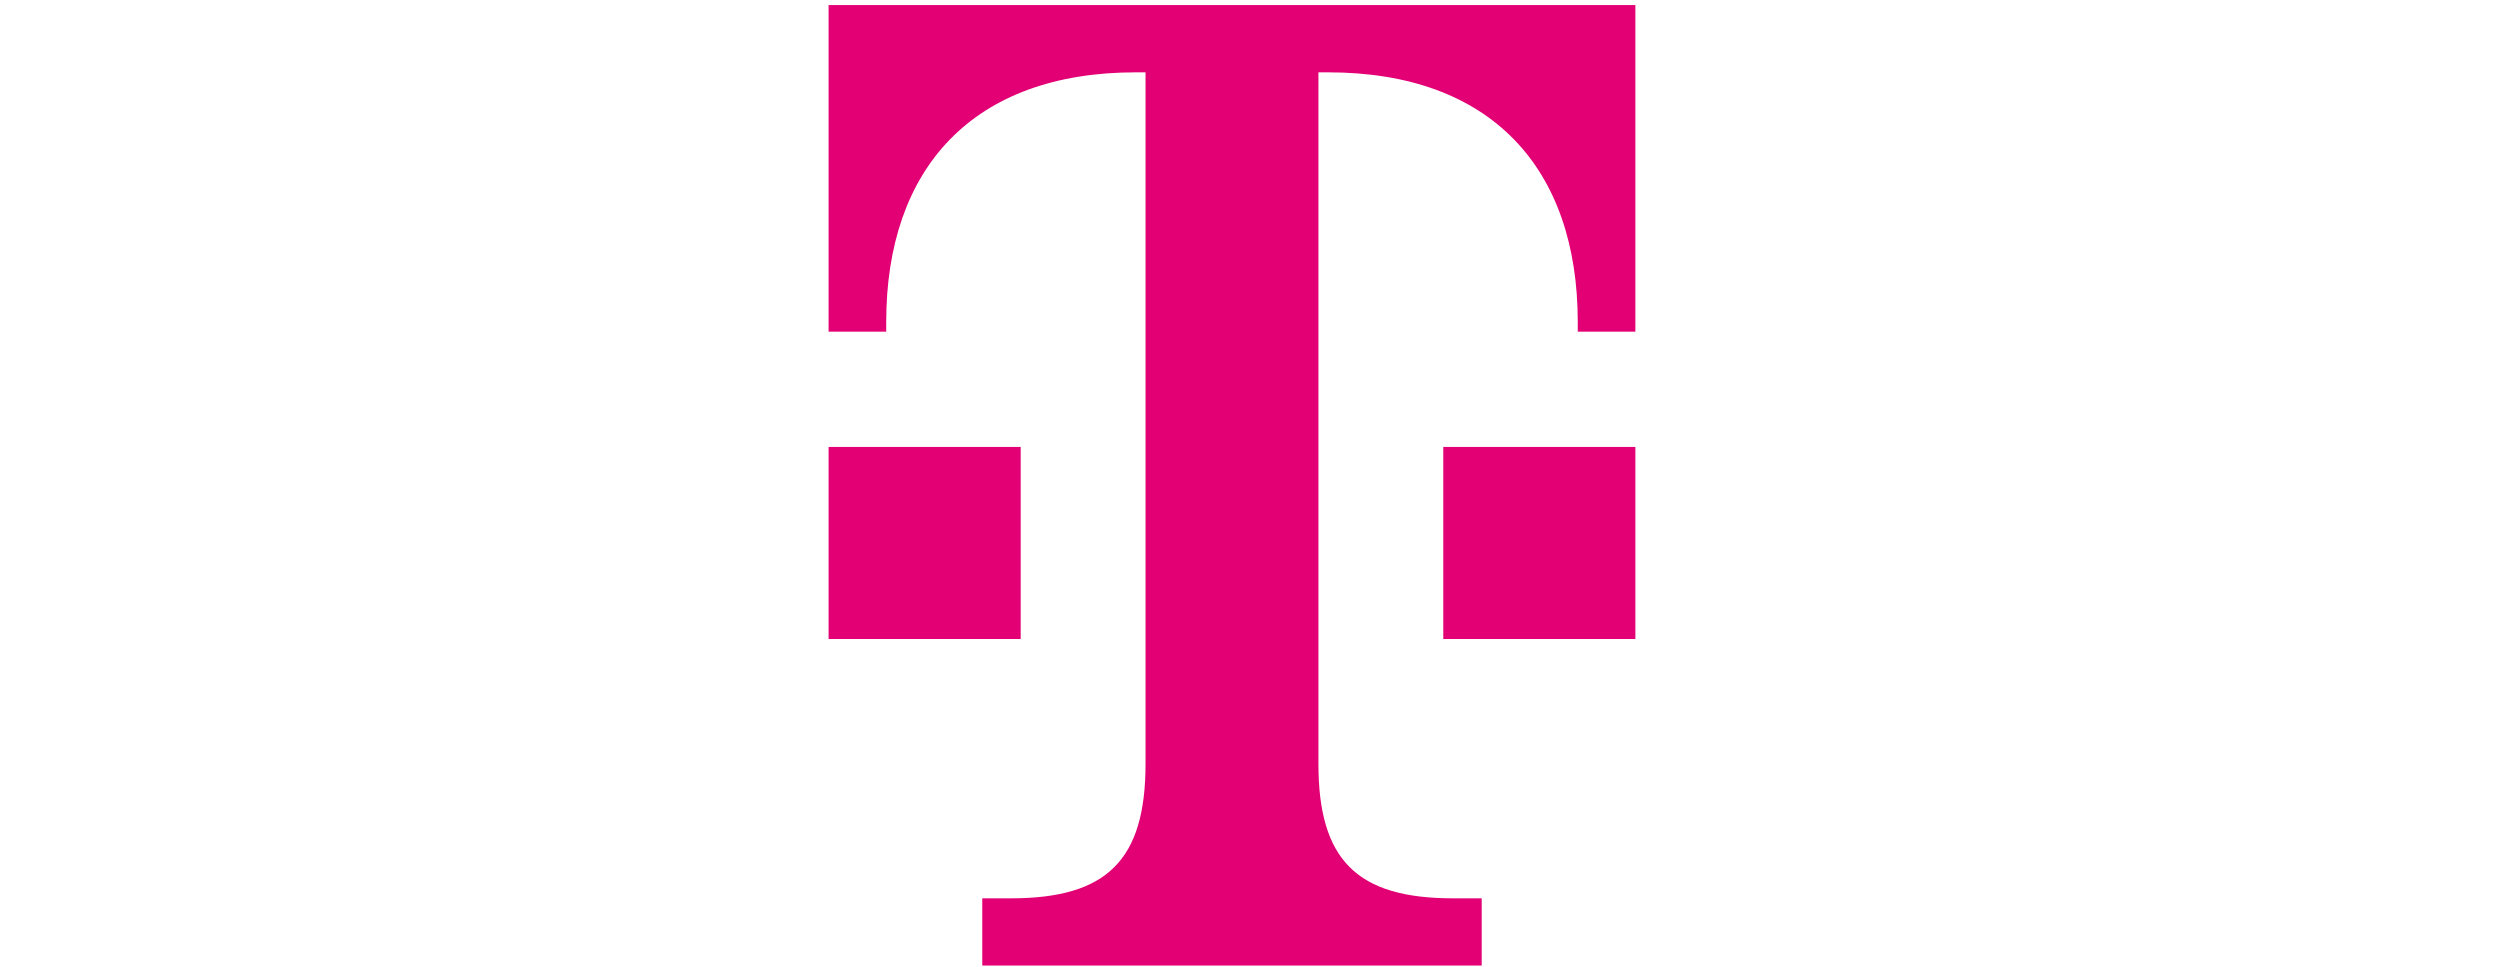 <?xml version="1.0" encoding="UTF-8" standalone="no"?>
<svg
   xmlns:dc="http://purl.org/dc/elements/1.1/"
   xmlns:cc="http://creativecommons.org/ns#"
   xmlns:rdf="http://www.w3.org/1999/02/22-rdf-syntax-ns#"
   xmlns:svg="http://www.w3.org/2000/svg"
   xmlns="http://www.w3.org/2000/svg"
   xmlns:sodipodi="http://sodipodi.sourceforge.net/DTD/sodipodi-0.dtd"
   xmlns:inkscape="http://www.inkscape.org/namespaces/inkscape"
   version="1.0"
   width="200.096mm"
   height="77.382mm"
   id="svg4136"
   inkscape:version="0.92.5 (2060ec1f9f, 2020-04-08)"
   viewBox="0 0 200.096 77.382"
   sodipodi:docname="logo_telekom.svg">
  <sodipodi:namedview
     pagecolor="#ffffff"
     bordercolor="#666666"
     borderopacity="1"
     objecttolerance="10"
     gridtolerance="10"
     guidetolerance="10"
     inkscape:pageopacity="0"
     inkscape:pageshadow="2"
     inkscape:window-width="1876"
     inkscape:window-height="1016"
     id="namedview4612"
     inkscape:document-units="mm"
     showgrid="false"
     fit-margin-top="0"
     fit-margin-left="0"
     fit-margin-right="0"
     fit-margin-bottom="0"
     inkscape:zoom="0.86888614"
     inkscape:cx="99.238196"
     inkscape:cy="197.84261"
     inkscape:window-x="44"
     inkscape:window-y="27"
     inkscape:window-maximized="1"
     inkscape:current-layer="svg4136"
     units="mm" />
  <defs
     id="defs4138">
    <clipPath
       clipPathUnits="userSpaceOnUse"
       id="clipEmfPath1">
      <path
         d="M -360.672,-134.849 V 851.619 H 1736.46 v -986.468 z"
         id="path4141"
         inkscape:connector-curvature="0" />
    </clipPath>
    <style
       id="style868">
      .cls-1 {
        fill: #e20074;
      }
    </style>
  </defs>
  <path
     style="fill:none;stroke:none"
     clip-path="url(#clipEmfPath1)"
     d=""
     id="path4144"
     inkscape:connector-curvature="0"
     transform="matrix(0.443,0,0,0.443,-1.1746514e-5,1.9140625e-6)" />
  <path
     id="path872"
     d="M 81.694,51.144 H 66.319 V 35.77 H 81.694 Z M 66.319,0.408 V 26.545 h 4.612 v -0.769 c 0,-12.3 6.919,-19.987 19.987,-19.987 h 0.769 V 61.138 c 0,7.687 -3.075,10.762 -10.762,10.762 H 78.619 v 5.381 h 39.974 v -5.381 h -2.306 c -7.687,0 -10.762,-3.075 -10.762,-10.762 V 5.789 h 0.769 c 13.068,0 19.987,7.687 19.987,19.987 v 0.769 h 4.612 V 0.408 Z M 115.518,51.144 h 15.375 V 35.77 H 115.518 Z"
     class="cls-1"
     inkscape:connector-curvature="0"
     style="fill:#e20074;stroke-width:0.265" />
</svg>
